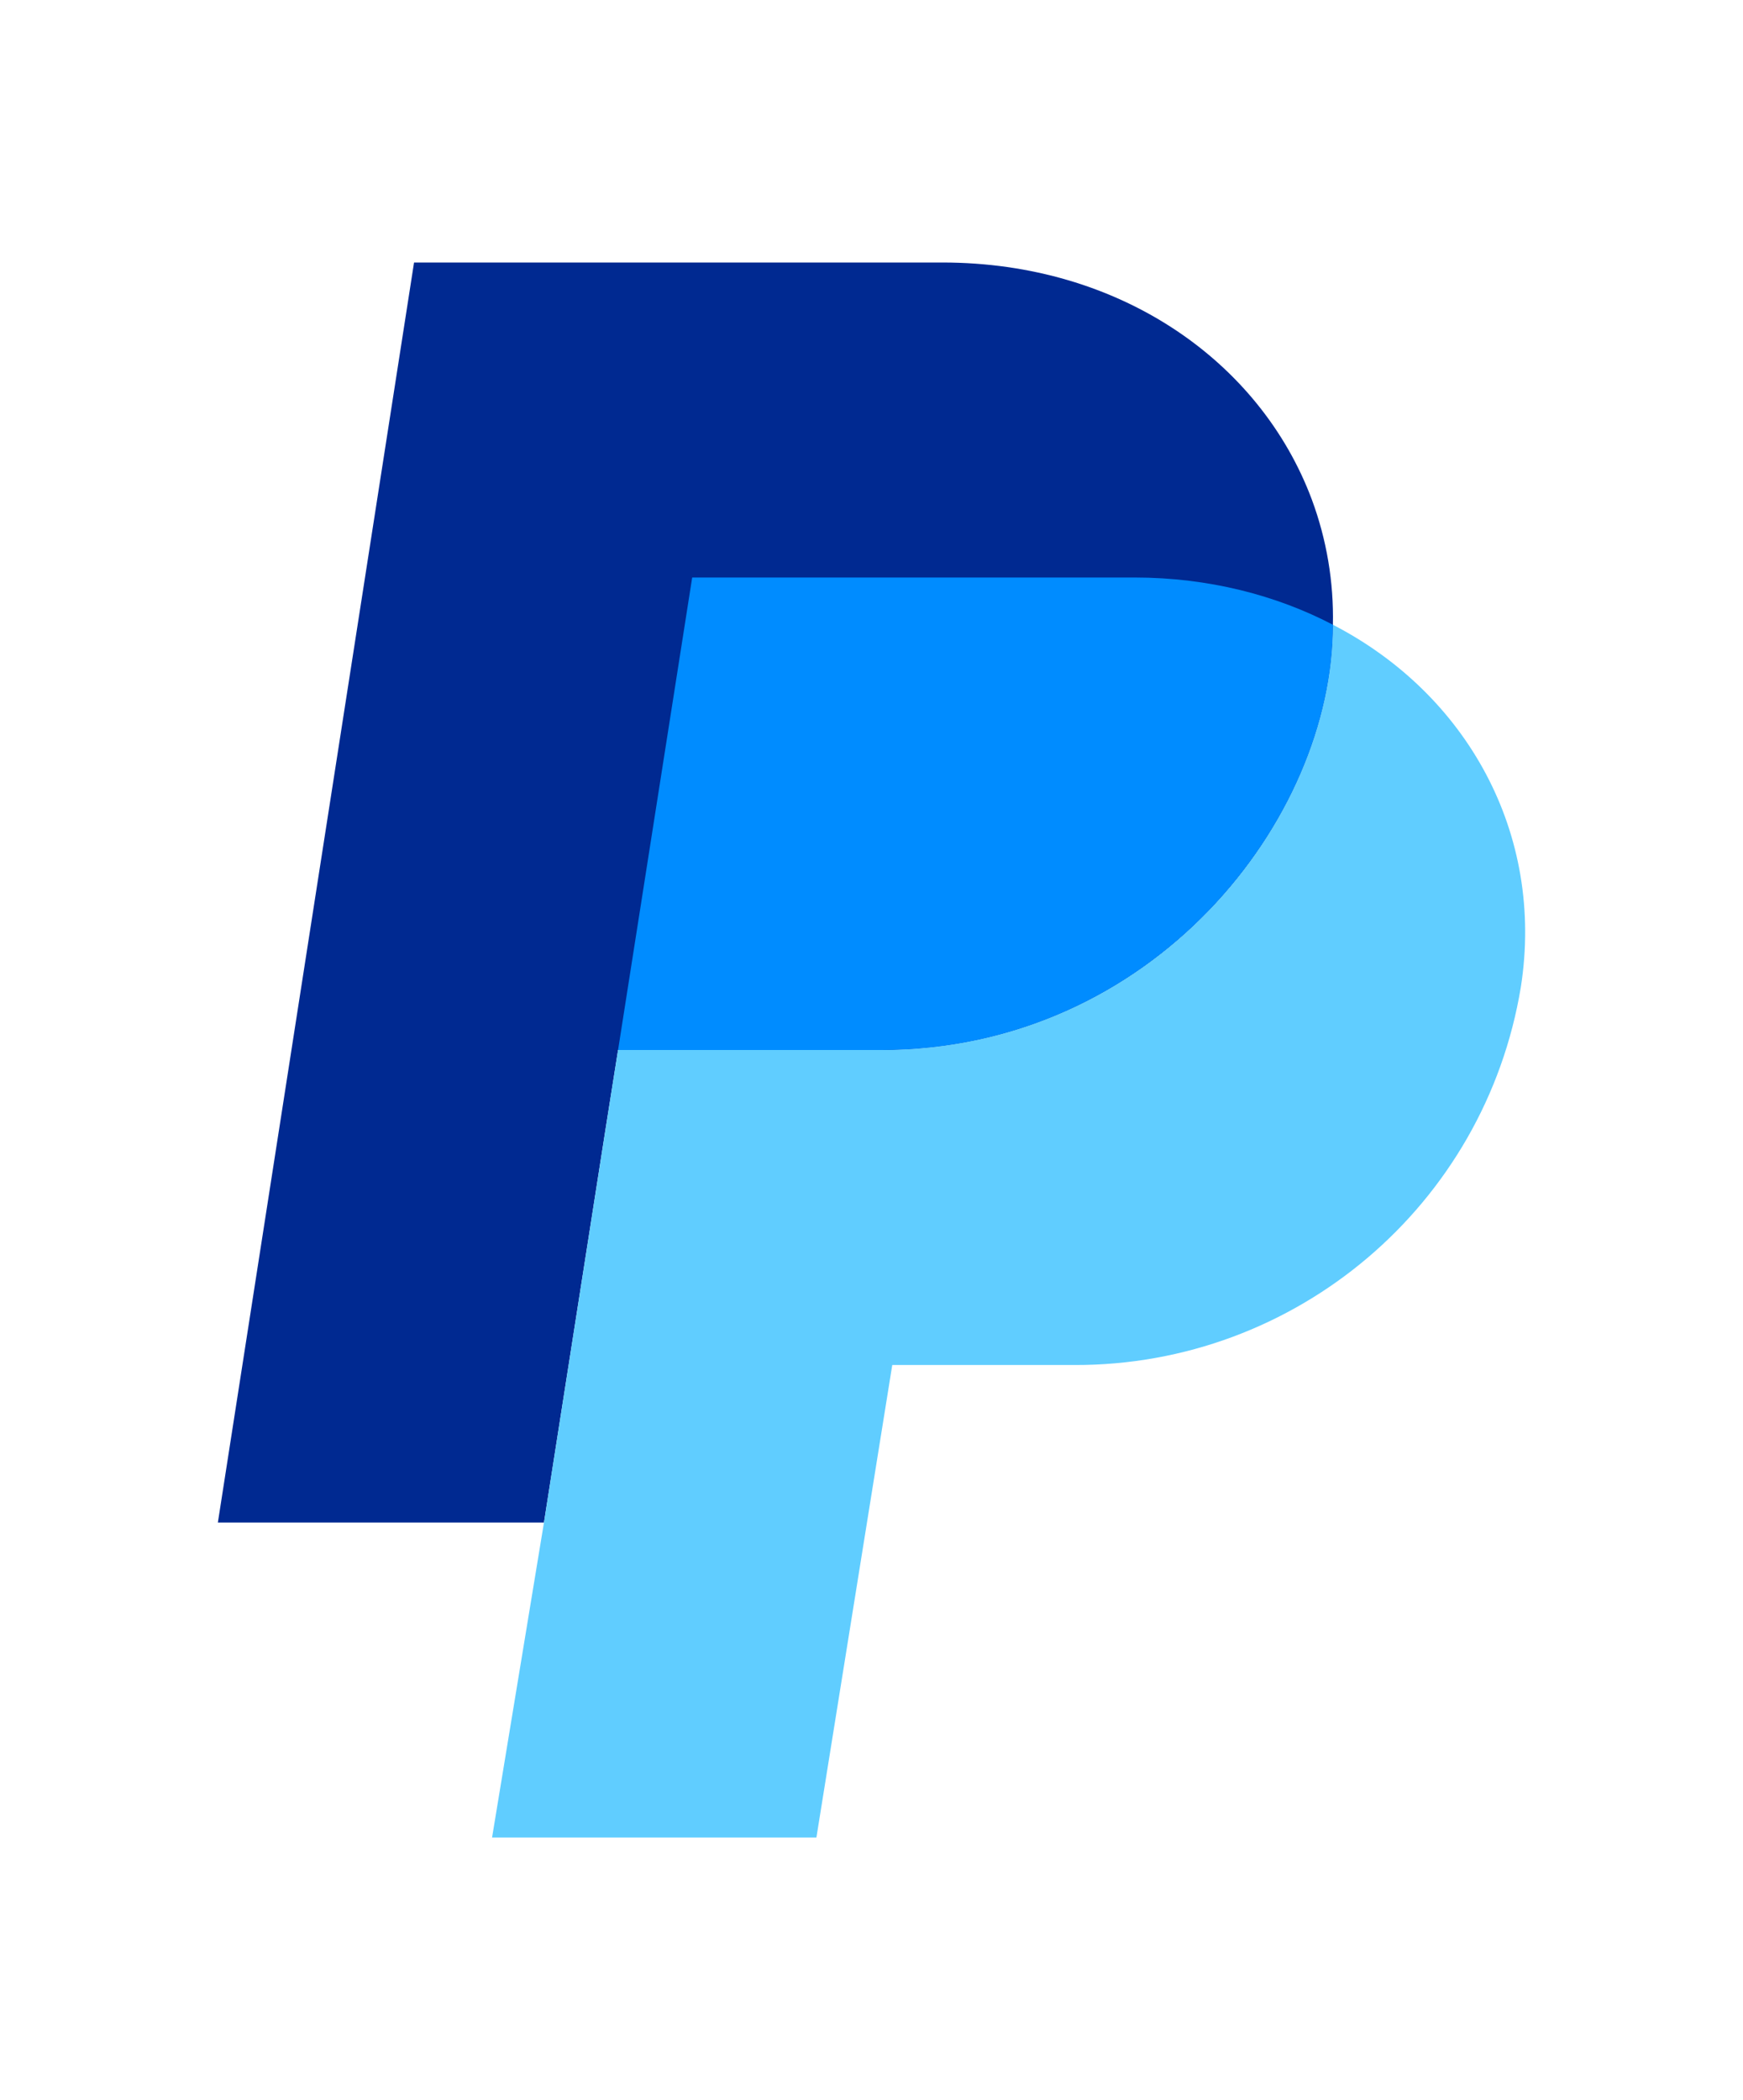 <?xml version="1.0" encoding="UTF-8"?>
<svg xmlns="http://www.w3.org/2000/svg" version="1.1" viewBox="-62.25 -75 498 600">
  <defs>
    <style>
      .cls-1 {
        fill: #008cff;
      }

      .cls-2 {
        fill: #60cdff;
      }

      .cls-3 {
        fill: #002991;
      }
    </style>
  </defs>
  <!-- Generator: Adobe Illustrator 28.7.1, SVG Export Plug-In . SVG Version: 1.2.0 Build 142)  -->
  <g>
    <g id="Layer_1">
      <g>
        <path class="cls-3" d="M318.58,103.5c0,55.74-51.44,121.5-129.27,121.5h-74.97l-3.68,23.22-17.49,111.78H0L56.05,0h150.95c50.83,0,90.82,28.33,105.55,67.7,4.248,11.447,6.294,23.593,6.03,35.8Z"/>
        <path class="cls-2" d="M372.28,207c-10.271,62.408-64.292,108.153-127.54,108h-52.06l-21.67,135h-92.67l14.83-90,17.5-111.78,3.67-23.22h74.97c77.73,0,129.27-65.76,129.27-121.5,38.25,19.74,60.55,59.63,53.7,103.5Z"/>
        <path class="cls-1" d="M318.58,103.5c-16.04-8.39-35.49-13.5-56.66-13.5h-126.4l-21.18,135h74.97c77.73,0,129.27-65.76,129.27-121.5Z"/>
      </g>
    </g>
  </g>
</svg>
